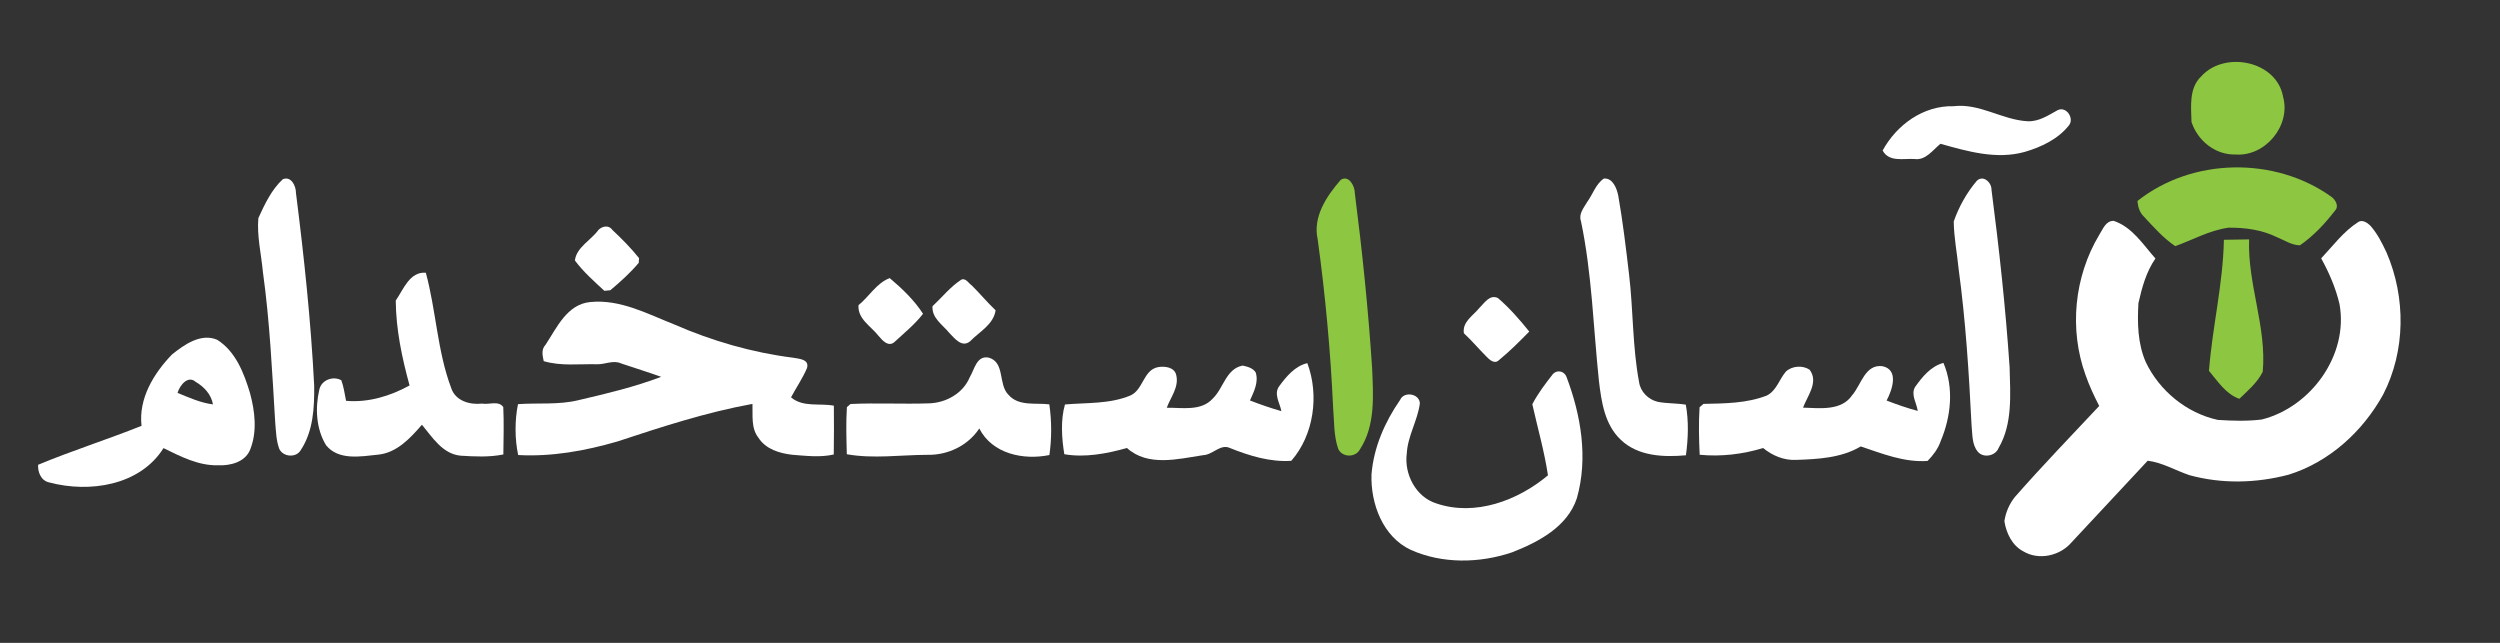 <?xml version="1.0" encoding="UTF-8" ?>
<!DOCTYPE svg PUBLIC "-//W3C//DTD SVG 1.1//EN" "http://www.w3.org/Graphics/SVG/1.1/DTD/svg11.dtd">
<svg width="700pt" height="180pt" viewBox="0 0 700 180" version="1.1" xmlns="http://www.w3.org/2000/svg">
<rect x="0" y="0" width="700" height="180" fill="#333333" stroke="none"/>
<g id="#8dc641ff">
<path fill="#8dc641" opacity="1.00" d=" M 616.37 21.35 C 622.93 14.12 637.50 17.03 639.27 27.12 C 641.49 35.17 634.26 43.88 625.98 43.26 C 620.31 43.43 615.35 39.42 613.62 34.15 C 613.51 29.79 612.86 24.67 616.37 21.35 Z" />
<path fill="#8dc641" opacity="1.00" d=" M 598.48 56.28 C 613.79 44.13 636.92 43.76 652.78 55.09 C 653.92 55.89 655.01 57.77 653.79 58.99 C 650.98 62.63 647.77 66.07 643.98 68.69 C 641.68 68.66 639.71 67.29 637.64 66.46 C 633.43 64.36 628.66 63.70 624.00 63.75 C 618.68 64.48 614.02 67.14 609.07 68.92 C 605.74 66.67 603.03 63.60 600.31 60.67 C 599.07 59.51 598.64 57.91 598.48 56.28 Z" />
<path fill="#8dc641" opacity="1.00" d=" M 375.39 50.37 C 377.66 48.85 379.39 52.15 379.35 54.08 C 381.43 70.33 383.12 86.65 384.19 103.01 C 384.51 110.65 385.17 119.10 380.79 125.81 C 379.56 128.21 375.71 128.12 374.68 125.62 C 373.41 121.92 373.60 117.93 373.27 114.07 C 372.55 98.33 371.10 82.63 368.95 67.02 C 367.53 60.71 371.47 54.88 375.39 50.37 Z" />
<path fill="#8dc641" opacity="1.00" d=" M 622.69 67.14 C 625.04 67.11 627.39 67.08 629.75 67.03 C 629.29 79.56 634.70 91.56 633.57 104.09 C 632.07 107.13 629.41 109.35 627.02 111.67 C 623.19 110.32 621.00 106.78 618.51 103.83 C 619.46 91.54 622.46 79.49 622.69 67.14 Z" />
</g>
<g id="#ffffffff">
<path fill="#ffffff" opacity="1.00" d=" M 527.14 42.14 C 531.08 34.93 538.55 29.52 546.99 29.74 C 554.30 28.84 560.63 33.59 567.76 33.95 C 570.92 34.08 573.53 32.27 576.17 30.83 C 578.61 29.67 580.90 33.21 579.27 35.14 C 576.21 38.99 571.49 41.21 566.86 42.55 C 558.99 44.73 550.92 42.39 543.33 40.26 C 541.14 42.02 539.20 44.99 536.01 44.52 C 532.93 44.34 528.91 45.45 527.14 42.14 Z" />
<path fill="#ffffff" opacity="1.00" d=" M 79.18 50.19 C 81.54 49.19 82.90 52.13 82.87 54.04 C 85.14 71.94 87.05 89.91 87.97 107.93 C 88.05 114.10 87.72 120.74 84.20 126.04 C 82.93 128.27 79.24 127.97 78.19 125.67 C 77.32 123.31 77.28 120.74 77.06 118.26 C 76.20 104.17 75.55 90.04 73.60 76.05 C 73.14 71.07 71.91 66.09 72.34 61.07 C 74.10 57.21 76.03 53.10 79.18 50.19 Z" />
<path fill="#ffffff" opacity="1.00" d=" M 444.40 56.57 C 445.99 54.41 446.79 51.55 449.09 49.99 C 451.58 49.79 452.70 52.75 453.11 54.76 C 454.40 62.09 455.27 69.49 456.14 76.87 C 457.33 86.88 457.07 97.04 458.94 106.97 C 459.31 109.68 461.52 111.87 464.13 112.50 C 466.74 113.02 469.41 112.87 472.03 113.31 C 472.87 117.94 472.69 122.82 472.06 127.48 C 465.81 128.05 458.64 127.75 453.84 123.16 C 449.31 118.92 448.40 112.52 447.70 106.67 C 446.13 91.75 445.76 76.66 442.67 61.93 C 441.95 59.90 443.46 58.20 444.40 56.57 Z" />
<path fill="#ffffff" opacity="1.00" d=" M 553.54 50.59 C 555.33 48.92 557.66 51.09 557.62 53.13 C 559.76 69.64 561.57 86.20 562.69 102.81 C 562.87 110.39 563.59 118.64 559.60 125.45 C 558.69 127.77 555.15 128.36 553.67 126.33 C 552.10 124.30 552.31 121.54 552.04 119.14 C 551.31 104.50 550.39 89.87 548.42 75.34 C 547.99 70.90 547.09 66.48 547.05 62.00 C 548.49 57.88 550.70 53.92 553.54 50.59 Z" />
<path fill="#ffffff" opacity="1.00" d=" M 587.78 65.77 C 588.81 64.20 589.56 61.82 591.83 61.84 C 597.05 63.59 600.05 68.47 603.52 72.38 C 600.94 76.11 599.75 80.51 598.76 84.87 C 598.44 90.43 598.54 96.17 600.81 101.37 C 604.63 109.42 612.25 115.67 620.98 117.57 C 625.07 117.84 629.22 117.97 633.30 117.46 C 647.06 114.00 657.66 99.39 655.06 85.13 C 654.00 80.64 652.16 76.36 649.93 72.34 C 653.26 68.80 656.21 64.76 660.37 62.13 C 661.47 61.44 662.90 62.38 663.69 63.18 C 665.67 65.40 667.00 68.09 668.26 70.77 C 673.65 83.33 673.58 98.25 667.28 110.47 C 661.59 120.80 652.18 129.38 640.82 132.91 C 631.75 135.30 622.14 135.54 613.06 133.05 C 609.14 131.74 605.52 129.52 601.36 129.00 C 594.25 136.65 587.10 144.27 579.98 151.92 C 576.77 155.65 570.86 156.97 566.55 154.39 C 563.41 152.76 561.75 149.29 561.23 145.93 C 561.59 143.46 562.62 141.08 564.19 139.13 C 571.84 130.44 579.86 122.10 587.78 113.67 C 586.35 110.87 585.00 108.02 583.97 105.05 C 579.31 92.22 580.77 77.46 587.78 65.77 Z" />
<path fill="#ffffff" opacity="1.00" d=" M 167.56 64.39 C 168.61 63.29 170.50 62.94 171.45 64.37 C 174.10 66.85 176.67 69.45 178.94 72.28 C 178.92 72.61 178.87 73.27 178.84 73.60 C 176.47 76.42 173.71 78.90 170.90 81.26 C 170.48 81.30 169.64 81.39 169.22 81.43 C 166.33 78.75 163.32 76.10 160.97 72.93 C 161.41 69.25 165.48 67.26 167.56 64.39 Z" />
<path fill="#ffffff" opacity="1.00" d=" M 110.81 84.15 C 112.97 81.05 114.69 76.02 119.23 76.36 C 122.12 86.98 122.43 98.25 126.32 108.61 C 127.50 112.26 131.52 113.39 134.97 113.01 C 136.89 113.37 139.63 112.08 140.92 113.99 C 141.12 118.40 140.99 122.83 140.94 127.25 C 137.00 128.05 132.92 127.84 128.94 127.59 C 123.90 127.09 121.09 122.45 118.14 118.93 C 114.87 122.69 111.09 126.82 105.80 127.31 C 100.99 127.81 94.77 128.98 91.30 124.66 C 88.49 120.08 88.22 114.23 89.41 109.09 C 89.99 106.40 93.23 105.18 95.57 106.47 C 96.26 108.32 96.49 110.30 96.90 112.23 C 103.12 112.78 109.27 110.90 114.68 107.93 C 112.55 100.17 110.87 92.23 110.81 84.15 Z" />
<path fill="#ffffff" opacity="1.00" d=" M 240.38 85.45 C 243.36 83.04 245.43 79.25 249.12 77.87 C 252.58 80.78 256.01 84.07 258.45 87.86 C 256.18 90.80 253.25 93.17 250.54 95.68 C 248.82 97.35 247.02 95.29 245.95 94.00 C 243.86 91.31 240.11 89.32 240.38 85.45 Z" />
<path fill="#ffffff" opacity="1.00" d=" M 261.10 85.74 C 263.77 83.26 266.08 80.32 269.15 78.31 C 270.39 77.74 271.20 79.31 272.08 79.91 C 274.38 82.17 276.43 84.67 278.77 86.89 C 278.18 90.89 274.22 92.88 271.63 95.56 C 269.34 97.45 267.30 94.75 265.81 93.22 C 263.94 90.93 260.87 89.08 261.10 85.74 Z" />
<path fill="#ffffff" opacity="1.00" d=" M 414.19 86.26 C 415.60 84.90 417.10 82.33 419.43 83.46 C 422.67 86.25 425.52 89.50 428.19 92.84 C 425.45 95.62 422.69 98.40 419.66 100.87 C 418.46 102.04 417.01 100.71 416.18 99.82 C 414.04 97.68 412.10 95.36 409.88 93.30 C 409.42 90.10 412.44 88.42 414.19 86.26 Z" />
<path fill="#ffffff" opacity="1.00" d=" M 152.73 96.57 C 155.91 91.78 158.74 85.19 165.28 84.57 C 173.66 83.73 181.32 87.90 188.87 90.88 C 199.43 95.48 210.62 98.72 222.06 100.16 C 223.67 100.46 226.69 100.56 225.96 103.06 C 224.74 105.93 222.95 108.51 221.49 111.26 C 224.86 114.12 229.48 112.83 233.48 113.59 C 233.51 118.15 233.54 122.71 233.45 127.26 C 229.63 128.13 225.71 127.63 221.86 127.34 C 218.28 126.94 214.40 125.77 212.36 122.56 C 210.23 119.86 210.82 116.29 210.69 113.09 C 197.77 115.44 185.26 119.52 172.83 123.63 C 163.86 126.23 154.46 127.93 145.09 127.41 C 144.13 122.98 144.11 117.67 145.04 113.16 C 150.69 112.76 156.43 113.41 162.00 112.04 C 169.79 110.21 177.64 108.37 185.13 105.51 C 181.42 104.19 177.65 103.02 173.91 101.76 C 171.70 100.73 169.40 102.08 167.12 101.99 C 162.16 101.87 157.06 102.56 152.24 101.12 C 151.91 99.55 151.50 97.88 152.73 96.57 Z" />
<path fill="#ffffff" opacity="1.00" d=" M 48.15 99.26 C 51.58 96.50 56.29 93.17 60.83 95.15 C 65.99 98.41 68.30 104.44 69.99 110.02 C 71.39 115.17 72.08 120.93 70.00 126.00 C 68.55 129.45 64.41 130.43 61.02 130.28 C 55.53 130.41 50.56 127.81 45.78 125.47 C 39.19 135.99 24.98 138.07 13.79 135.08 C 11.50 134.60 10.56 132.26 10.67 130.14 C 20.19 126.17 30.06 123.07 39.63 119.23 C 38.75 111.59 43.05 104.55 48.15 99.26 M 49.71 110.01 C 52.93 111.32 56.14 112.79 59.63 113.23 C 59.17 110.46 57.14 108.29 54.79 106.92 C 52.58 104.97 50.30 107.97 49.71 110.01 Z" />
<path fill="#ffffff" opacity="1.00" d=" M 271.54 105.61 C 272.85 103.47 273.44 99.48 276.82 100.13 C 281.47 101.41 279.44 107.65 282.36 110.53 C 285.23 113.85 289.97 112.73 293.81 113.22 C 294.49 117.90 294.50 122.73 293.83 127.41 C 286.57 128.90 277.83 127.10 274.20 119.97 C 271.05 124.76 265.42 127.46 259.74 127.35 C 252.21 127.37 244.57 128.51 237.11 127.19 C 236.99 122.79 236.85 118.38 237.13 113.99 C 237.38 113.77 237.90 113.34 238.15 113.12 C 245.46 112.77 252.80 113.19 260.11 112.94 C 264.89 112.80 269.67 110.14 271.54 105.61 Z" />
<path fill="#ffffff" opacity="1.00" d=" M 358.16 108.16 C 360.18 105.42 362.57 102.50 366.05 101.68 C 369.41 110.64 367.91 121.76 361.56 129.03 C 355.60 129.41 349.84 127.63 344.37 125.44 C 341.72 124.20 339.55 127.37 336.87 127.45 C 329.88 128.51 321.40 130.75 315.55 125.44 C 309.91 127.02 303.80 128.19 298.01 127.18 C 297.27 122.70 296.94 117.59 298.19 113.25 C 304.32 112.72 310.74 113.16 316.55 110.72 C 320.14 109.10 320.12 103.61 324.23 102.80 C 326.12 102.47 328.86 102.77 329.35 105.04 C 330.16 108.37 327.78 111.22 326.69 114.17 C 330.99 114.11 336.32 115.21 339.57 111.60 C 342.60 108.72 343.26 103.26 347.95 102.36 C 349.28 102.66 350.80 103.03 351.59 104.27 C 352.47 107.02 351.08 109.68 349.99 112.13 C 352.88 113.26 355.81 114.27 358.79 115.12 C 358.37 112.86 356.58 110.34 358.16 108.16 Z" />
<path fill="#ffffff" opacity="1.00" d=" M 536.20 108.39 C 538.23 105.54 540.61 102.56 544.16 101.61 C 547.14 108.59 546.29 116.67 543.38 123.53 C 542.67 125.67 541.27 127.46 539.73 129.06 C 533.19 129.52 527.07 127.03 521.01 125.00 C 515.58 128.23 509.07 128.56 502.91 128.77 C 499.49 128.94 496.29 127.58 493.68 125.45 C 487.95 127.19 481.88 127.92 475.91 127.33 C 475.70 122.90 475.60 118.45 475.88 114.03 C 476.15 113.80 476.70 113.33 476.97 113.09 C 482.93 112.96 489.07 112.95 494.71 110.75 C 497.41 109.40 498.19 106.23 500.03 104.06 C 501.75 102.42 504.74 102.22 506.69 103.52 C 509.31 106.98 506.08 110.83 504.85 114.14 C 509.56 114.27 515.62 115.14 518.66 110.59 C 521.16 107.68 522.24 101.89 527.12 102.54 C 531.81 103.56 529.78 109.26 528.25 112.15 C 531.10 113.25 534.00 114.27 536.97 115.06 C 536.68 112.87 534.98 110.54 536.20 108.39 Z" />
<path fill="#ffffff" opacity="1.00" d=" M 434.83 104.71 C 436.00 103.48 437.92 103.88 438.58 105.43 C 442.67 116.18 444.73 128.24 441.52 139.51 C 438.85 147.56 430.74 151.77 423.36 154.66 C 414.27 157.73 403.86 157.92 395.01 153.96 C 387.19 150.30 383.74 141.01 384.02 132.83 C 384.62 125.30 387.76 118.13 392.03 111.98 C 393.09 109.48 397.49 110.19 397.56 112.97 C 396.92 117.78 394.17 122.05 393.90 126.95 C 393.11 132.71 396.42 139.15 402.15 140.95 C 413.00 144.66 425.01 140.16 433.43 133.09 C 432.42 126.36 430.53 119.79 429.05 113.18 C 430.63 110.15 432.73 107.40 434.83 104.71 Z" />
</g>
</svg>
